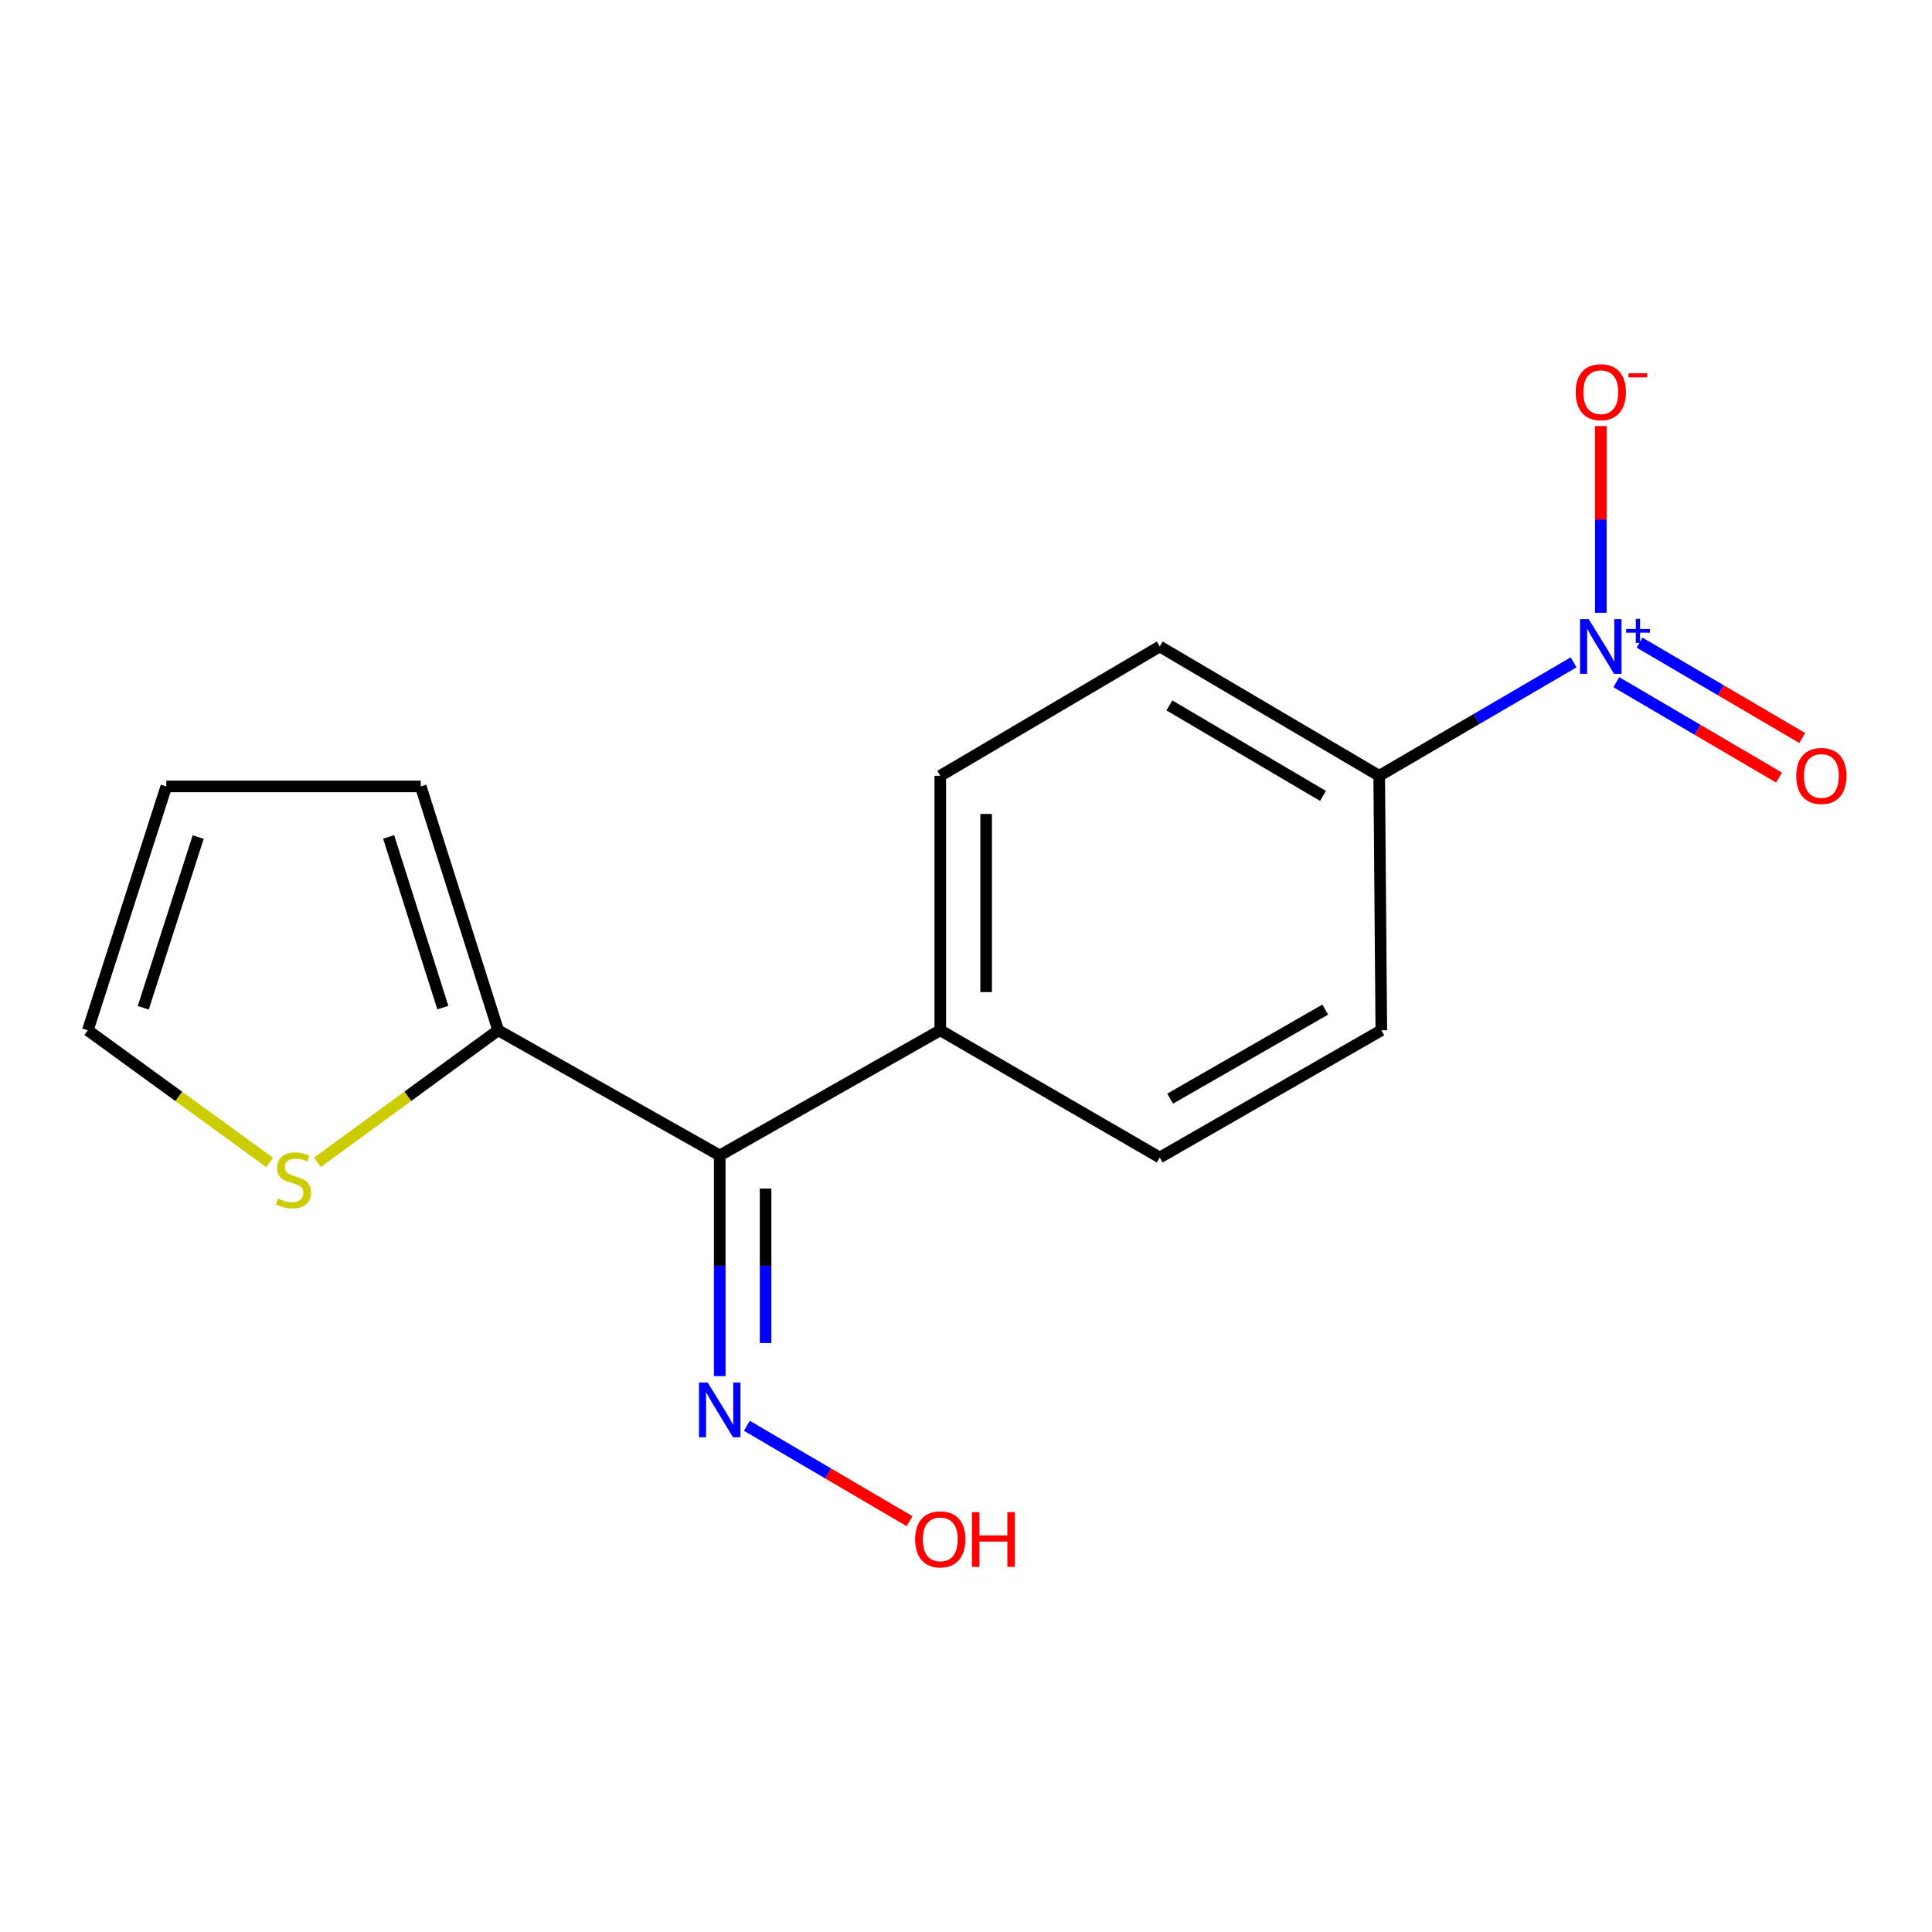 <?xml version='1.0' encoding='iso-8859-1'?>
<svg version='1.1' baseProfile='full'
              xmlns='http://www.w3.org/2000/svg'
                      xmlns:rdkit='http://www.rdkit.org/xml'
                      xmlns:xlink='http://www.w3.org/1999/xlink'
                  xml:space='preserve'
width='1000px' height='1000px' viewBox='0 0 1000 1000'>
<!-- END OF HEADER -->
<rect style='opacity:1.0;fill:#FFFFFF;stroke:none' width='1000' height='1000' x='0' y='0'> </rect>
<path class='bond-3' d='M 814.505,342.826 L 764.189,372.191' style='fill:none;fill-rule:evenodd;stroke:#0000FF;stroke-width:6px;stroke-linecap:butt;stroke-linejoin:miter;stroke-opacity:1' />
<path class='bond-3' d='M 764.189,372.191 L 713.874,401.555' style='fill:none;fill-rule:evenodd;stroke:#000000;stroke-width:6px;stroke-linecap:butt;stroke-linejoin:miter;stroke-opacity:1' />
<path class='bond-4' d='M 828.565,317.168 L 828.565,268.85' style='fill:none;fill-rule:evenodd;stroke:#0000FF;stroke-width:6px;stroke-linecap:butt;stroke-linejoin:miter;stroke-opacity:1' />
<path class='bond-4' d='M 828.565,268.85 L 828.565,220.532' style='fill:none;fill-rule:evenodd;stroke:#FF0000;stroke-width:6px;stroke-linecap:butt;stroke-linejoin:miter;stroke-opacity:1' />
<path class='bond-7' d='M 836.61,353.097 L 878.717,377.785' style='fill:none;fill-rule:evenodd;stroke:#0000FF;stroke-width:6px;stroke-linecap:butt;stroke-linejoin:miter;stroke-opacity:1' />
<path class='bond-7' d='M 878.717,377.785 L 920.824,402.472' style='fill:none;fill-rule:evenodd;stroke:#FF0000;stroke-width:6px;stroke-linecap:butt;stroke-linejoin:miter;stroke-opacity:1' />
<path class='bond-7' d='M 848.617,332.618 L 890.724,357.305' style='fill:none;fill-rule:evenodd;stroke:#0000FF;stroke-width:6px;stroke-linecap:butt;stroke-linejoin:miter;stroke-opacity:1' />
<path class='bond-7' d='M 890.724,357.305 L 932.832,381.992' style='fill:none;fill-rule:evenodd;stroke:#FF0000;stroke-width:6px;stroke-linecap:butt;stroke-linejoin:miter;stroke-opacity:1' />
<path class='bond-0' d='M 372.529,598.045 L 486.68,533.274' style='fill:none;fill-rule:evenodd;stroke:#000000;stroke-width:6px;stroke-linecap:butt;stroke-linejoin:miter;stroke-opacity:1' />
<path class='bond-1' d='M 372.529,598.045 L 257.85,533.274' style='fill:none;fill-rule:evenodd;stroke:#000000;stroke-width:6px;stroke-linecap:butt;stroke-linejoin:miter;stroke-opacity:1' />
<path class='bond-5' d='M 372.529,598.045 L 372.529,655.171' style='fill:none;fill-rule:evenodd;stroke:#000000;stroke-width:6px;stroke-linecap:butt;stroke-linejoin:miter;stroke-opacity:1' />
<path class='bond-5' d='M 372.529,655.171 L 372.529,712.298' style='fill:none;fill-rule:evenodd;stroke:#0000FF;stroke-width:6px;stroke-linecap:butt;stroke-linejoin:miter;stroke-opacity:1' />
<path class='bond-5' d='M 396.269,615.183 L 396.269,655.171' style='fill:none;fill-rule:evenodd;stroke:#000000;stroke-width:6px;stroke-linecap:butt;stroke-linejoin:miter;stroke-opacity:1' />
<path class='bond-5' d='M 396.269,655.171 L 396.269,695.16' style='fill:none;fill-rule:evenodd;stroke:#0000FF;stroke-width:6px;stroke-linecap:butt;stroke-linejoin:miter;stroke-opacity:1' />
<path class='bond-2' d='M 257.85,533.274 L 211.063,567.45' style='fill:none;fill-rule:evenodd;stroke:#000000;stroke-width:6px;stroke-linecap:butt;stroke-linejoin:miter;stroke-opacity:1' />
<path class='bond-2' d='M 211.063,567.45 L 164.276,601.626' style='fill:none;fill-rule:evenodd;stroke:#CCCC00;stroke-width:6px;stroke-linecap:butt;stroke-linejoin:miter;stroke-opacity:1' />
<path class='bond-8' d='M 257.85,533.274 L 217.769,407.055' style='fill:none;fill-rule:evenodd;stroke:#000000;stroke-width:6px;stroke-linecap:butt;stroke-linejoin:miter;stroke-opacity:1' />
<path class='bond-8' d='M 229.211,521.526 L 201.154,433.173' style='fill:none;fill-rule:evenodd;stroke:#000000;stroke-width:6px;stroke-linecap:butt;stroke-linejoin:miter;stroke-opacity:1' />
<path class='bond-9' d='M 139.546,601.663 L 92.5,567.468' style='fill:none;fill-rule:evenodd;stroke:#CCCC00;stroke-width:6px;stroke-linecap:butt;stroke-linejoin:miter;stroke-opacity:1' />
<path class='bond-9' d='M 92.5,567.468 L 45.455,533.274' style='fill:none;fill-rule:evenodd;stroke:#000000;stroke-width:6px;stroke-linecap:butt;stroke-linejoin:miter;stroke-opacity:1' />
<path class='bond-11' d='M 713.874,401.555 L 600.29,334.621' style='fill:none;fill-rule:evenodd;stroke:#000000;stroke-width:6px;stroke-linecap:butt;stroke-linejoin:miter;stroke-opacity:1' />
<path class='bond-11' d='M 684.783,411.968 L 605.275,365.114' style='fill:none;fill-rule:evenodd;stroke:#000000;stroke-width:6px;stroke-linecap:butt;stroke-linejoin:miter;stroke-opacity:1' />
<path class='bond-12' d='M 713.874,401.555 L 714.968,533.274' style='fill:none;fill-rule:evenodd;stroke:#000000;stroke-width:6px;stroke-linecap:butt;stroke-linejoin:miter;stroke-opacity:1' />
<path class='bond-15' d='M 386.577,737.988 L 428.678,762.674' style='fill:none;fill-rule:evenodd;stroke:#0000FF;stroke-width:6px;stroke-linecap:butt;stroke-linejoin:miter;stroke-opacity:1' />
<path class='bond-15' d='M 428.678,762.674 L 470.779,787.361' style='fill:none;fill-rule:evenodd;stroke:#FF0000;stroke-width:6px;stroke-linecap:butt;stroke-linejoin:miter;stroke-opacity:1' />
<path class='bond-6' d='M 486.68,533.274 L 600.29,599.126' style='fill:none;fill-rule:evenodd;stroke:#000000;stroke-width:6px;stroke-linecap:butt;stroke-linejoin:miter;stroke-opacity:1' />
<path class='bond-16' d='M 486.68,533.274 L 486.68,401.555' style='fill:none;fill-rule:evenodd;stroke:#000000;stroke-width:6px;stroke-linecap:butt;stroke-linejoin:miter;stroke-opacity:1' />
<path class='bond-16' d='M 510.42,513.516 L 510.42,421.313' style='fill:none;fill-rule:evenodd;stroke:#000000;stroke-width:6px;stroke-linecap:butt;stroke-linejoin:miter;stroke-opacity:1' />
<path class='bond-10' d='M 217.769,407.055 L 86.077,407.055' style='fill:none;fill-rule:evenodd;stroke:#000000;stroke-width:6px;stroke-linecap:butt;stroke-linejoin:miter;stroke-opacity:1' />
<path class='bond-17' d='M 45.455,533.274 L 86.077,407.055' style='fill:none;fill-rule:evenodd;stroke:#000000;stroke-width:6px;stroke-linecap:butt;stroke-linejoin:miter;stroke-opacity:1' />
<path class='bond-17' d='M 74.147,521.614 L 102.582,433.261' style='fill:none;fill-rule:evenodd;stroke:#000000;stroke-width:6px;stroke-linecap:butt;stroke-linejoin:miter;stroke-opacity:1' />
<path class='bond-13' d='M 600.29,334.621 L 486.68,401.555' style='fill:none;fill-rule:evenodd;stroke:#000000;stroke-width:6px;stroke-linecap:butt;stroke-linejoin:miter;stroke-opacity:1' />
<path class='bond-14' d='M 714.968,533.274 L 600.29,599.126' style='fill:none;fill-rule:evenodd;stroke:#000000;stroke-width:6px;stroke-linecap:butt;stroke-linejoin:miter;stroke-opacity:1' />
<path class='bond-14' d='M 685.944,522.564 L 605.67,568.661' style='fill:none;fill-rule:evenodd;stroke:#000000;stroke-width:6px;stroke-linecap:butt;stroke-linejoin:miter;stroke-opacity:1' />
<path  class='atom-0' d='M 822.305 320.461
L 831.585 335.461
Q 832.505 336.941, 833.985 339.621
Q 835.465 342.301, 835.545 342.461
L 835.545 320.461
L 839.305 320.461
L 839.305 348.781
L 835.425 348.781
L 825.465 332.381
Q 824.305 330.461, 823.065 328.261
Q 821.865 326.061, 821.505 325.381
L 821.505 348.781
L 817.825 348.781
L 817.825 320.461
L 822.305 320.461
' fill='#0000FF'/>
<path  class='atom-0' d='M 841.681 325.566
L 846.671 325.566
L 846.671 320.312
L 848.888 320.312
L 848.888 325.566
L 854.01 325.566
L 854.01 327.466
L 848.888 327.466
L 848.888 332.746
L 846.671 332.746
L 846.671 327.466
L 841.681 327.466
L 841.681 325.566
' fill='#0000FF'/>
<path  class='atom-3' d='M 143.916 620.374
Q 144.236 620.494, 145.556 621.054
Q 146.876 621.614, 148.316 621.974
Q 149.796 622.294, 151.236 622.294
Q 153.916 622.294, 155.476 621.014
Q 157.036 619.694, 157.036 617.414
Q 157.036 615.854, 156.236 614.894
Q 155.476 613.934, 154.276 613.414
Q 153.076 612.894, 151.076 612.294
Q 148.556 611.534, 147.036 610.814
Q 145.556 610.094, 144.476 608.574
Q 143.436 607.054, 143.436 604.494
Q 143.436 600.934, 145.836 598.734
Q 148.276 596.534, 153.076 596.534
Q 156.356 596.534, 160.076 598.094
L 159.156 601.174
Q 155.756 599.774, 153.196 599.774
Q 150.436 599.774, 148.916 600.934
Q 147.396 602.054, 147.436 604.014
Q 147.436 605.534, 148.196 606.454
Q 148.996 607.374, 150.116 607.894
Q 151.276 608.414, 153.196 609.014
Q 155.756 609.814, 157.276 610.614
Q 158.796 611.414, 159.876 613.054
Q 160.996 614.654, 160.996 617.414
Q 160.996 621.334, 158.356 623.454
Q 155.756 625.534, 151.396 625.534
Q 148.876 625.534, 146.956 624.974
Q 145.076 624.454, 142.836 623.534
L 143.916 620.374
' fill='#CCCC00'/>
<path  class='atom-5' d='M 815.565 202.995
Q 815.565 196.195, 818.925 192.395
Q 822.285 188.595, 828.565 188.595
Q 834.845 188.595, 838.205 192.395
Q 841.565 196.195, 841.565 202.995
Q 841.565 209.875, 838.165 213.795
Q 834.765 217.675, 828.565 217.675
Q 822.325 217.675, 818.925 213.795
Q 815.565 209.915, 815.565 202.995
M 828.565 214.475
Q 832.885 214.475, 835.205 211.595
Q 837.565 208.675, 837.565 202.995
Q 837.565 197.435, 835.205 194.635
Q 832.885 191.795, 828.565 191.795
Q 824.245 191.795, 821.885 194.595
Q 819.565 197.395, 819.565 202.995
Q 819.565 208.715, 821.885 211.595
Q 824.245 214.475, 828.565 214.475
' fill='#FF0000'/>
<path  class='atom-5' d='M 842.885 193.218
L 852.574 193.218
L 852.574 195.33
L 842.885 195.33
L 842.885 193.218
' fill='#FF0000'/>
<path  class='atom-6' d='M 366.269 715.59
L 375.549 730.59
Q 376.469 732.07, 377.949 734.75
Q 379.429 737.43, 379.509 737.59
L 379.509 715.59
L 383.269 715.59
L 383.269 743.91
L 379.389 743.91
L 369.429 727.51
Q 368.269 725.59, 367.029 723.39
Q 365.829 721.19, 365.469 720.51
L 365.469 743.91
L 361.789 743.91
L 361.789 715.59
L 366.269 715.59
' fill='#0000FF'/>
<path  class='atom-8' d='M 929.729 401.635
Q 929.729 394.835, 933.089 391.035
Q 936.449 387.235, 942.729 387.235
Q 949.009 387.235, 952.369 391.035
Q 955.729 394.835, 955.729 401.635
Q 955.729 408.515, 952.329 412.435
Q 948.929 416.315, 942.729 416.315
Q 936.489 416.315, 933.089 412.435
Q 929.729 408.555, 929.729 401.635
M 942.729 413.115
Q 947.049 413.115, 949.369 410.235
Q 951.729 407.315, 951.729 401.635
Q 951.729 396.075, 949.369 393.275
Q 947.049 390.435, 942.729 390.435
Q 938.409 390.435, 936.049 393.235
Q 933.729 396.035, 933.729 401.635
Q 933.729 407.355, 936.049 410.235
Q 938.409 413.115, 942.729 413.115
' fill='#FF0000'/>
<path  class='atom-16' d='M 473.68 796.765
Q 473.68 789.965, 477.04 786.165
Q 480.4 782.365, 486.68 782.365
Q 492.96 782.365, 496.32 786.165
Q 499.68 789.965, 499.68 796.765
Q 499.68 803.645, 496.28 807.565
Q 492.88 811.445, 486.68 811.445
Q 480.44 811.445, 477.04 807.565
Q 473.68 803.685, 473.68 796.765
M 486.68 808.245
Q 491 808.245, 493.32 805.365
Q 495.68 802.445, 495.68 796.765
Q 495.68 791.205, 493.32 788.405
Q 491 785.565, 486.68 785.565
Q 482.36 785.565, 480 788.365
Q 477.68 791.165, 477.68 796.765
Q 477.68 802.485, 480 805.365
Q 482.36 808.245, 486.68 808.245
' fill='#FF0000'/>
<path  class='atom-16' d='M 503.08 782.685
L 506.92 782.685
L 506.92 794.725
L 521.4 794.725
L 521.4 782.685
L 525.24 782.685
L 525.24 811.005
L 521.4 811.005
L 521.4 797.925
L 506.92 797.925
L 506.92 811.005
L 503.08 811.005
L 503.08 782.685
' fill='#FF0000'/>
</svg>
